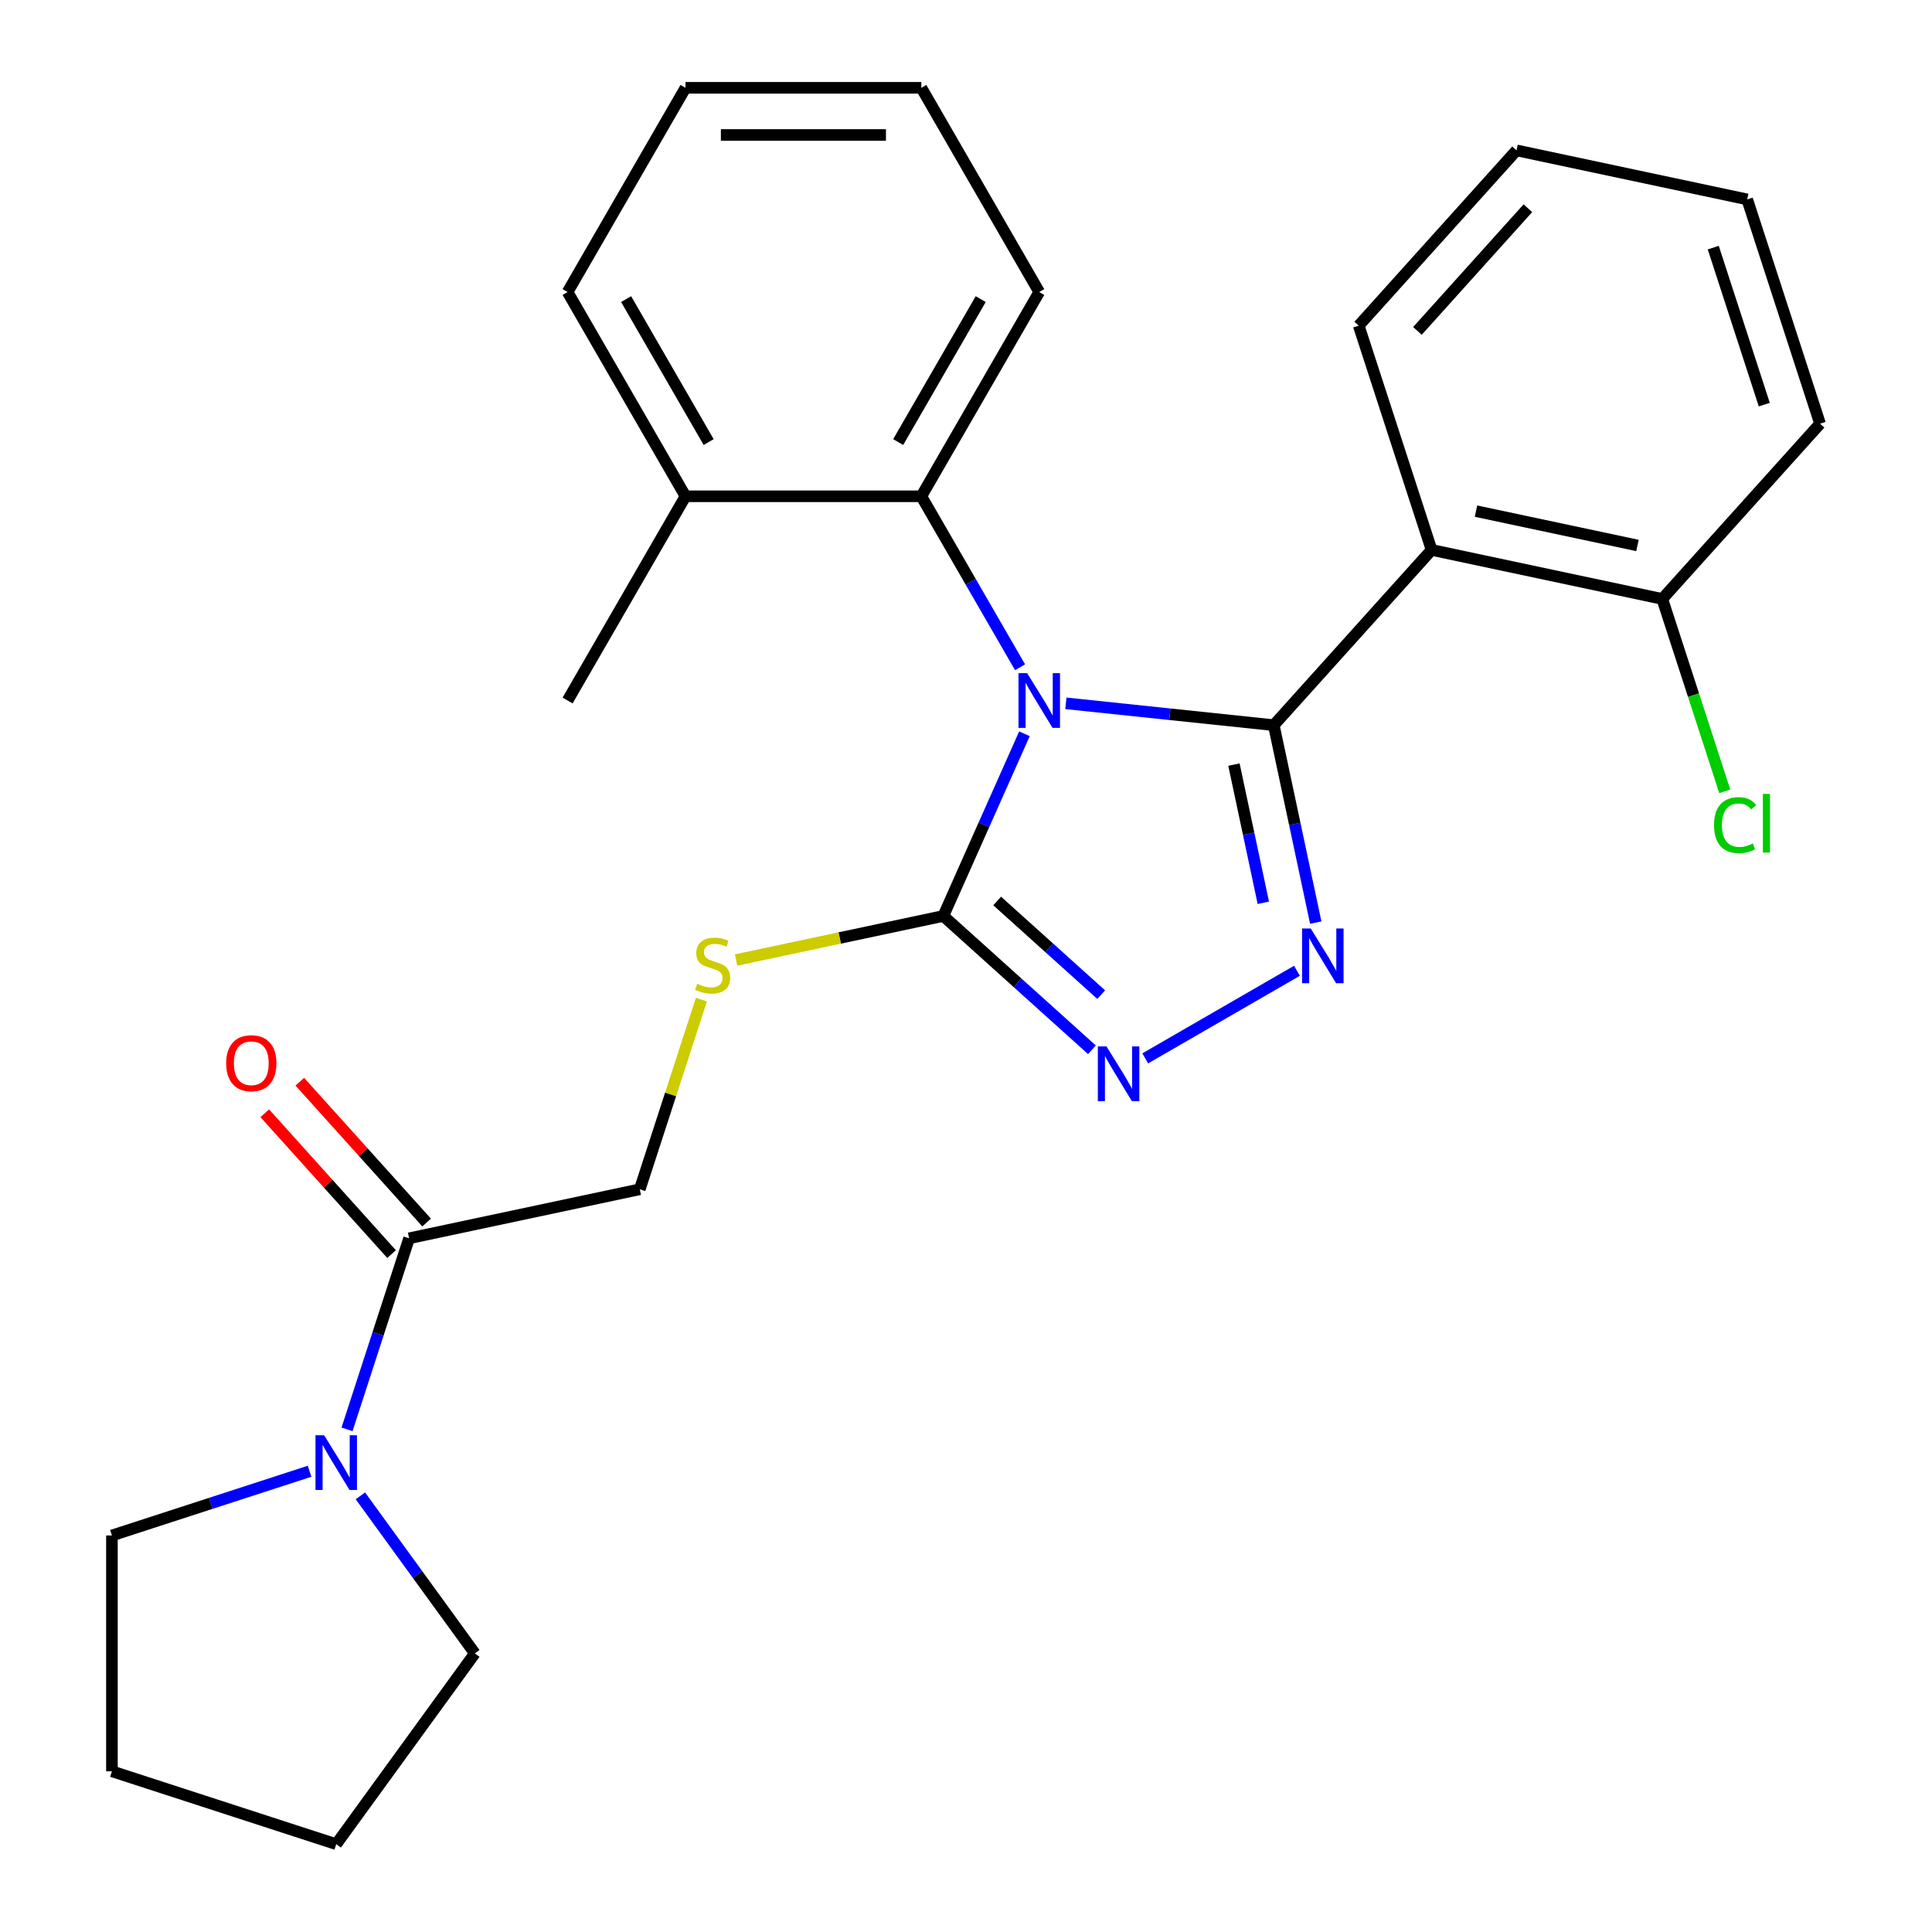 <?xml version='1.0' encoding='iso-8859-1'?>
<svg version='1.1' baseProfile='full'
              xmlns='http://www.w3.org/2000/svg'
                      xmlns:rdkit='http://www.rdkit.org/xml'
                      xmlns:xlink='http://www.w3.org/1999/xlink'
                  xml:space='preserve'
width='1000px' height='1000px' viewBox='0 0 1000 1000'>
<!-- END OF HEADER -->
<rect style='opacity:1.0;fill:#FFFFFF;stroke:none' width='1000' height='1000' x='0' y='0'> </rect>
<path class='bond-0' d='M 592.768,547.816 L 671.295,502.479' style='fill:none;fill-rule:evenodd;stroke:#0000FF;stroke-width:6px;stroke-linecap:butt;stroke-linejoin:miter;stroke-opacity:1' />
<path class='bond-1' d='M 565.185,543.36 L 526.725,508.731' style='fill:none;fill-rule:evenodd;stroke:#0000FF;stroke-width:6px;stroke-linecap:butt;stroke-linejoin:miter;stroke-opacity:1' />
<path class='bond-1' d='M 526.725,508.731 L 488.265,474.101' style='fill:none;fill-rule:evenodd;stroke:#000000;stroke-width:6px;stroke-linecap:butt;stroke-linejoin:miter;stroke-opacity:1' />
<path class='bond-1' d='M 569.982,514.829 L 543.06,490.588' style='fill:none;fill-rule:evenodd;stroke:#0000FF;stroke-width:6px;stroke-linecap:butt;stroke-linejoin:miter;stroke-opacity:1' />
<path class='bond-1' d='M 543.06,490.588 L 516.138,466.347' style='fill:none;fill-rule:evenodd;stroke:#000000;stroke-width:6px;stroke-linecap:butt;stroke-linejoin:miter;stroke-opacity:1' />
<path class='bond-2' d='M 681.03,477.534 L 670.169,426.441' style='fill:none;fill-rule:evenodd;stroke:#0000FF;stroke-width:6px;stroke-linecap:butt;stroke-linejoin:miter;stroke-opacity:1' />
<path class='bond-2' d='M 670.169,426.441 L 659.309,375.348' style='fill:none;fill-rule:evenodd;stroke:#000000;stroke-width:6px;stroke-linecap:butt;stroke-linejoin:miter;stroke-opacity:1' />
<path class='bond-2' d='M 653.892,467.282 L 646.29,431.517' style='fill:none;fill-rule:evenodd;stroke:#0000FF;stroke-width:6px;stroke-linecap:butt;stroke-linejoin:miter;stroke-opacity:1' />
<path class='bond-2' d='M 646.29,431.517 L 638.688,395.752' style='fill:none;fill-rule:evenodd;stroke:#000000;stroke-width:6px;stroke-linecap:butt;stroke-linejoin:miter;stroke-opacity:1' />
<path class='bond-3' d='M 659.309,375.348 L 740.987,284.636' style='fill:none;fill-rule:evenodd;stroke:#000000;stroke-width:6px;stroke-linecap:butt;stroke-linejoin:miter;stroke-opacity:1' />
<path class='bond-4' d='M 659.309,375.348 L 605.507,369.693' style='fill:none;fill-rule:evenodd;stroke:#000000;stroke-width:6px;stroke-linecap:butt;stroke-linejoin:miter;stroke-opacity:1' />
<path class='bond-4' d='M 605.507,369.693 L 551.705,364.038' style='fill:none;fill-rule:evenodd;stroke:#0000FF;stroke-width:6px;stroke-linecap:butt;stroke-linejoin:miter;stroke-opacity:1' />
<path class='bond-5' d='M 530.25,379.801 L 509.257,426.951' style='fill:none;fill-rule:evenodd;stroke:#0000FF;stroke-width:6px;stroke-linecap:butt;stroke-linejoin:miter;stroke-opacity:1' />
<path class='bond-5' d='M 509.257,426.951 L 488.265,474.101' style='fill:none;fill-rule:evenodd;stroke:#000000;stroke-width:6px;stroke-linecap:butt;stroke-linejoin:miter;stroke-opacity:1' />
<path class='bond-6' d='M 527.976,345.377 L 502.428,301.127' style='fill:none;fill-rule:evenodd;stroke:#0000FF;stroke-width:6px;stroke-linecap:butt;stroke-linejoin:miter;stroke-opacity:1' />
<path class='bond-6' d='M 502.428,301.127 L 476.88,256.877' style='fill:none;fill-rule:evenodd;stroke:#000000;stroke-width:6px;stroke-linecap:butt;stroke-linejoin:miter;stroke-opacity:1' />
<path class='bond-7' d='M 488.265,474.101 L 434.632,485.501' style='fill:none;fill-rule:evenodd;stroke:#000000;stroke-width:6px;stroke-linecap:butt;stroke-linejoin:miter;stroke-opacity:1' />
<path class='bond-7' d='M 434.632,485.501 L 380.999,496.901' style='fill:none;fill-rule:evenodd;stroke:#CCCC00;stroke-width:6px;stroke-linecap:butt;stroke-linejoin:miter;stroke-opacity:1' />
<path class='bond-8' d='M 186.534,774.252 L 216.155,815.022' style='fill:none;fill-rule:evenodd;stroke:#0000FF;stroke-width:6px;stroke-linecap:butt;stroke-linejoin:miter;stroke-opacity:1' />
<path class='bond-8' d='M 216.155,815.022 L 245.777,855.793' style='fill:none;fill-rule:evenodd;stroke:#000000;stroke-width:6px;stroke-linecap:butt;stroke-linejoin:miter;stroke-opacity:1' />
<path class='bond-9' d='M 179.621,739.828 L 195.685,690.389' style='fill:none;fill-rule:evenodd;stroke:#0000FF;stroke-width:6px;stroke-linecap:butt;stroke-linejoin:miter;stroke-opacity:1' />
<path class='bond-9' d='M 195.685,690.389 L 211.749,640.949' style='fill:none;fill-rule:evenodd;stroke:#000000;stroke-width:6px;stroke-linecap:butt;stroke-linejoin:miter;stroke-opacity:1' />
<path class='bond-10' d='M 160.237,761.521 L 109.088,778.141' style='fill:none;fill-rule:evenodd;stroke:#0000FF;stroke-width:6px;stroke-linecap:butt;stroke-linejoin:miter;stroke-opacity:1' />
<path class='bond-10' d='M 109.088,778.141 L 57.938,794.76' style='fill:none;fill-rule:evenodd;stroke:#000000;stroke-width:6px;stroke-linecap:butt;stroke-linejoin:miter;stroke-opacity:1' />
<path class='bond-11' d='M 363.041,517.411 L 347.094,566.491' style='fill:none;fill-rule:evenodd;stroke:#CCCC00;stroke-width:6px;stroke-linecap:butt;stroke-linejoin:miter;stroke-opacity:1' />
<path class='bond-11' d='M 347.094,566.491 L 331.147,615.57' style='fill:none;fill-rule:evenodd;stroke:#000000;stroke-width:6px;stroke-linecap:butt;stroke-linejoin:miter;stroke-opacity:1' />
<path class='bond-12' d='M 220.82,632.781 L 188,596.331' style='fill:none;fill-rule:evenodd;stroke:#000000;stroke-width:6px;stroke-linecap:butt;stroke-linejoin:miter;stroke-opacity:1' />
<path class='bond-12' d='M 188,596.331 L 155.18,559.881' style='fill:none;fill-rule:evenodd;stroke:#FF0000;stroke-width:6px;stroke-linecap:butt;stroke-linejoin:miter;stroke-opacity:1' />
<path class='bond-12' d='M 202.678,649.117 L 169.858,612.667' style='fill:none;fill-rule:evenodd;stroke:#000000;stroke-width:6px;stroke-linecap:butt;stroke-linejoin:miter;stroke-opacity:1' />
<path class='bond-12' d='M 169.858,612.667 L 137.038,576.217' style='fill:none;fill-rule:evenodd;stroke:#FF0000;stroke-width:6px;stroke-linecap:butt;stroke-linejoin:miter;stroke-opacity:1' />
<path class='bond-13' d='M 211.749,640.949 L 331.147,615.57' style='fill:none;fill-rule:evenodd;stroke:#000000;stroke-width:6px;stroke-linecap:butt;stroke-linejoin:miter;stroke-opacity:1' />
<path class='bond-14' d='M 740.987,284.636 L 860.384,310.015' style='fill:none;fill-rule:evenodd;stroke:#000000;stroke-width:6px;stroke-linecap:butt;stroke-linejoin:miter;stroke-opacity:1' />
<path class='bond-14' d='M 763.972,264.563 L 847.551,282.329' style='fill:none;fill-rule:evenodd;stroke:#000000;stroke-width:6px;stroke-linecap:butt;stroke-linejoin:miter;stroke-opacity:1' />
<path class='bond-15' d='M 740.987,284.636 L 703.267,168.545' style='fill:none;fill-rule:evenodd;stroke:#000000;stroke-width:6px;stroke-linecap:butt;stroke-linejoin:miter;stroke-opacity:1' />
<path class='bond-16' d='M 476.88,256.877 L 537.913,151.166' style='fill:none;fill-rule:evenodd;stroke:#000000;stroke-width:6px;stroke-linecap:butt;stroke-linejoin:miter;stroke-opacity:1' />
<path class='bond-16' d='M 464.893,228.814 L 507.616,154.816' style='fill:none;fill-rule:evenodd;stroke:#000000;stroke-width:6px;stroke-linecap:butt;stroke-linejoin:miter;stroke-opacity:1' />
<path class='bond-17' d='M 476.88,256.877 L 354.815,256.877' style='fill:none;fill-rule:evenodd;stroke:#000000;stroke-width:6px;stroke-linecap:butt;stroke-linejoin:miter;stroke-opacity:1' />
<path class='bond-18' d='M 537.913,151.166 L 476.88,45.455' style='fill:none;fill-rule:evenodd;stroke:#000000;stroke-width:6px;stroke-linecap:butt;stroke-linejoin:miter;stroke-opacity:1' />
<path class='bond-19' d='M 476.88,45.455 L 354.815,45.455' style='fill:none;fill-rule:evenodd;stroke:#000000;stroke-width:6px;stroke-linecap:butt;stroke-linejoin:miter;stroke-opacity:1' />
<path class='bond-19' d='M 458.571,69.868 L 373.125,69.868' style='fill:none;fill-rule:evenodd;stroke:#000000;stroke-width:6px;stroke-linecap:butt;stroke-linejoin:miter;stroke-opacity:1' />
<path class='bond-20' d='M 354.815,45.455 L 293.783,151.166' style='fill:none;fill-rule:evenodd;stroke:#000000;stroke-width:6px;stroke-linecap:butt;stroke-linejoin:miter;stroke-opacity:1' />
<path class='bond-21' d='M 293.783,151.166 L 354.815,256.877' style='fill:none;fill-rule:evenodd;stroke:#000000;stroke-width:6px;stroke-linecap:butt;stroke-linejoin:miter;stroke-opacity:1' />
<path class='bond-21' d='M 324.08,154.816 L 366.803,228.814' style='fill:none;fill-rule:evenodd;stroke:#000000;stroke-width:6px;stroke-linecap:butt;stroke-linejoin:miter;stroke-opacity:1' />
<path class='bond-22' d='M 354.815,256.877 L 293.783,362.589' style='fill:none;fill-rule:evenodd;stroke:#000000;stroke-width:6px;stroke-linecap:butt;stroke-linejoin:miter;stroke-opacity:1' />
<path class='bond-23' d='M 860.384,310.015 L 942.062,219.303' style='fill:none;fill-rule:evenodd;stroke:#000000;stroke-width:6px;stroke-linecap:butt;stroke-linejoin:miter;stroke-opacity:1' />
<path class='bond-24' d='M 860.384,310.015 L 876.562,359.805' style='fill:none;fill-rule:evenodd;stroke:#000000;stroke-width:6px;stroke-linecap:butt;stroke-linejoin:miter;stroke-opacity:1' />
<path class='bond-24' d='M 876.562,359.805 L 892.74,409.594' style='fill:none;fill-rule:evenodd;stroke:#00CC00;stroke-width:6px;stroke-linecap:butt;stroke-linejoin:miter;stroke-opacity:1' />
<path class='bond-25' d='M 942.062,219.303 L 904.342,103.212' style='fill:none;fill-rule:evenodd;stroke:#000000;stroke-width:6px;stroke-linecap:butt;stroke-linejoin:miter;stroke-opacity:1' />
<path class='bond-25' d='M 913.186,209.433 L 886.782,128.17' style='fill:none;fill-rule:evenodd;stroke:#000000;stroke-width:6px;stroke-linecap:butt;stroke-linejoin:miter;stroke-opacity:1' />
<path class='bond-26' d='M 904.342,103.212 L 784.944,77.833' style='fill:none;fill-rule:evenodd;stroke:#000000;stroke-width:6px;stroke-linecap:butt;stroke-linejoin:miter;stroke-opacity:1' />
<path class='bond-27' d='M 784.944,77.833 L 703.267,168.545' style='fill:none;fill-rule:evenodd;stroke:#000000;stroke-width:6px;stroke-linecap:butt;stroke-linejoin:miter;stroke-opacity:1' />
<path class='bond-27' d='M 790.835,107.776 L 733.661,171.274' style='fill:none;fill-rule:evenodd;stroke:#000000;stroke-width:6px;stroke-linecap:butt;stroke-linejoin:miter;stroke-opacity:1' />
<path class='bond-28' d='M 245.777,855.793 L 174.029,954.545' style='fill:none;fill-rule:evenodd;stroke:#000000;stroke-width:6px;stroke-linecap:butt;stroke-linejoin:miter;stroke-opacity:1' />
<path class='bond-29' d='M 57.938,794.76 L 57.938,916.825' style='fill:none;fill-rule:evenodd;stroke:#000000;stroke-width:6px;stroke-linecap:butt;stroke-linejoin:miter;stroke-opacity:1' />
<path class='bond-30' d='M 174.029,954.545 L 57.938,916.825' style='fill:none;fill-rule:evenodd;stroke:#000000;stroke-width:6px;stroke-linecap:butt;stroke-linejoin:miter;stroke-opacity:1' />
<path  class='atom-0' d='M 572.717 541.618
L 581.997 556.618
Q 582.917 558.098, 584.397 560.778
Q 585.877 563.458, 585.957 563.618
L 585.957 541.618
L 589.717 541.618
L 589.717 569.938
L 585.837 569.938
L 575.877 553.538
Q 574.717 551.618, 573.477 549.418
Q 572.277 547.218, 571.917 546.538
L 571.917 569.938
L 568.237 569.938
L 568.237 541.618
L 572.717 541.618
' fill='#0000FF'/>
<path  class='atom-1' d='M 678.428 480.586
L 687.708 495.586
Q 688.628 497.066, 690.108 499.746
Q 691.588 502.426, 691.668 502.586
L 691.668 480.586
L 695.428 480.586
L 695.428 508.906
L 691.548 508.906
L 681.588 492.506
Q 680.428 490.586, 679.188 488.386
Q 677.988 486.186, 677.628 485.506
L 677.628 508.906
L 673.948 508.906
L 673.948 480.586
L 678.428 480.586
' fill='#0000FF'/>
<path  class='atom-3' d='M 531.653 348.429
L 540.933 363.429
Q 541.853 364.909, 543.333 367.589
Q 544.813 370.269, 544.893 370.429
L 544.893 348.429
L 548.653 348.429
L 548.653 376.749
L 544.773 376.749
L 534.813 360.349
Q 533.653 358.429, 532.413 356.229
Q 531.213 354.029, 530.853 353.349
L 530.853 376.749
L 527.173 376.749
L 527.173 348.429
L 531.653 348.429
' fill='#0000FF'/>
<path  class='atom-5' d='M 167.769 742.88
L 177.049 757.88
Q 177.969 759.36, 179.449 762.04
Q 180.929 764.72, 181.009 764.88
L 181.009 742.88
L 184.769 742.88
L 184.769 771.2
L 180.889 771.2
L 170.929 754.8
Q 169.769 752.88, 168.529 750.68
Q 167.329 748.48, 166.969 747.8
L 166.969 771.2
L 163.289 771.2
L 163.289 742.88
L 167.769 742.88
' fill='#0000FF'/>
<path  class='atom-6' d='M 360.867 509.2
Q 361.187 509.32, 362.507 509.88
Q 363.827 510.44, 365.267 510.8
Q 366.747 511.12, 368.187 511.12
Q 370.867 511.12, 372.427 509.84
Q 373.987 508.52, 373.987 506.24
Q 373.987 504.68, 373.187 503.72
Q 372.427 502.76, 371.227 502.24
Q 370.027 501.72, 368.027 501.12
Q 365.507 500.36, 363.987 499.64
Q 362.507 498.92, 361.427 497.4
Q 360.387 495.88, 360.387 493.32
Q 360.387 489.76, 362.787 487.56
Q 365.227 485.36, 370.027 485.36
Q 373.307 485.36, 377.027 486.92
L 376.107 490
Q 372.707 488.6, 370.147 488.6
Q 367.387 488.6, 365.867 489.76
Q 364.347 490.88, 364.387 492.84
Q 364.387 494.36, 365.147 495.28
Q 365.947 496.2, 367.067 496.72
Q 368.227 497.24, 370.147 497.84
Q 372.707 498.64, 374.227 499.44
Q 375.747 500.24, 376.827 501.88
Q 377.947 503.48, 377.947 506.24
Q 377.947 510.16, 375.307 512.28
Q 372.707 514.36, 368.347 514.36
Q 365.827 514.36, 363.907 513.8
Q 362.027 513.28, 359.787 512.36
L 360.867 509.2
' fill='#CCCC00'/>
<path  class='atom-8' d='M 117.072 550.317
Q 117.072 543.517, 120.432 539.717
Q 123.792 535.917, 130.072 535.917
Q 136.352 535.917, 139.712 539.717
Q 143.072 543.517, 143.072 550.317
Q 143.072 557.197, 139.672 561.117
Q 136.272 564.997, 130.072 564.997
Q 123.832 564.997, 120.432 561.117
Q 117.072 557.237, 117.072 550.317
M 130.072 561.797
Q 134.392 561.797, 136.712 558.917
Q 139.072 555.997, 139.072 550.317
Q 139.072 544.757, 136.712 541.957
Q 134.392 539.117, 130.072 539.117
Q 125.752 539.117, 123.392 541.917
Q 121.072 544.717, 121.072 550.317
Q 121.072 556.037, 123.392 558.917
Q 125.752 561.797, 130.072 561.797
' fill='#FF0000'/>
<path  class='atom-22' d='M 887.185 427.086
Q 887.185 420.046, 890.465 416.366
Q 893.785 412.646, 900.065 412.646
Q 905.905 412.646, 909.025 416.766
L 906.385 418.926
Q 904.105 415.926, 900.065 415.926
Q 895.785 415.926, 893.505 418.806
Q 891.265 421.646, 891.265 427.086
Q 891.265 432.686, 893.585 435.566
Q 895.945 438.446, 900.505 438.446
Q 903.625 438.446, 907.265 436.566
L 908.385 439.566
Q 906.905 440.526, 904.665 441.086
Q 902.425 441.646, 899.945 441.646
Q 893.785 441.646, 890.465 437.886
Q 887.185 434.126, 887.185 427.086
' fill='#00CC00'/>
<path  class='atom-22' d='M 912.465 410.926
L 916.145 410.926
L 916.145 441.286
L 912.465 441.286
L 912.465 410.926
' fill='#00CC00'/>
</svg>
